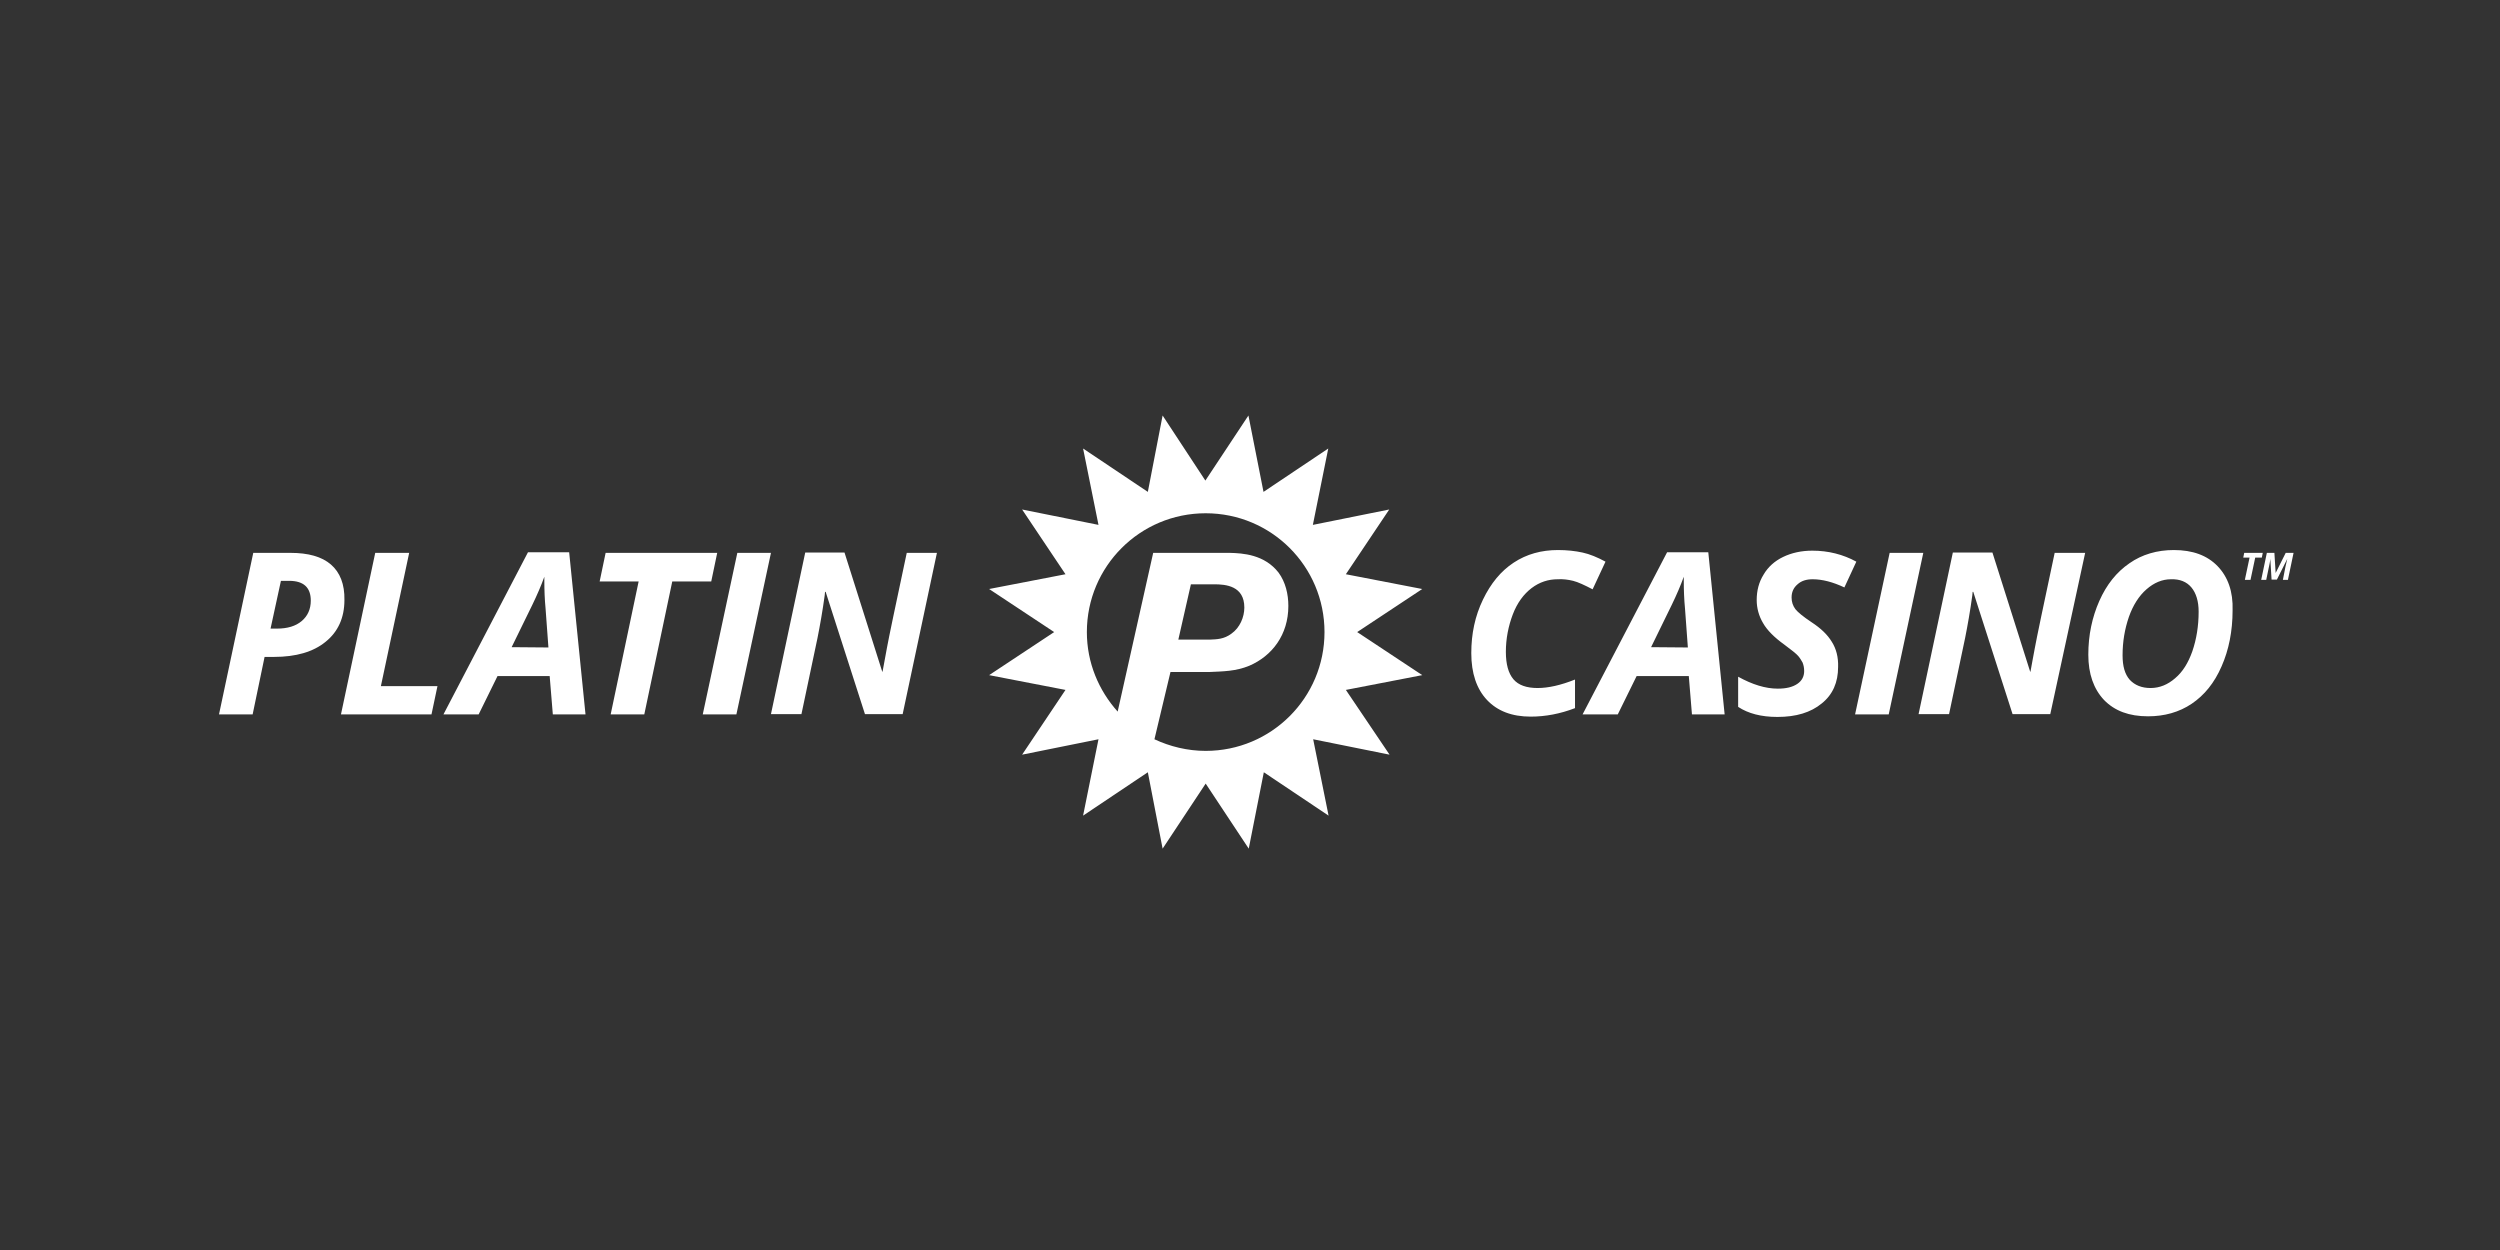 <?xml version="1.0" encoding="UTF-8"?> <svg xmlns="http://www.w3.org/2000/svg" width="200" height="100" viewBox="0 0 200 100" fill="none"><rect x="0" y="0" width="200" height="100" fill="#333333" stroke="none"/><path d="M113.78 47.121L107.669 45.939L111.14 40.759L105.029 41.991L106.261 35.881L101.081 39.351L99.874 33.24L96.429 38.446L93.009 33.24L91.827 39.351L86.647 35.881L87.879 41.991L81.769 40.759L85.239 45.939L79.129 47.121L84.334 50.566L79.129 54.011L85.239 55.193L81.769 60.373L87.879 59.141L86.647 65.251L91.827 61.781L93.009 67.892L96.454 62.687L99.899 67.892L101.106 61.781L106.286 65.251L105.054 59.141L111.165 60.373L107.669 55.193L113.78 54.011L108.575 50.566L113.78 47.121ZM105.96 50.566C105.96 55.822 101.71 60.071 96.454 60.071C94.996 60.071 93.588 59.719 92.355 59.141L93.638 53.76H96.756C97.837 53.709 98.868 53.709 99.95 53.257C101.76 52.477 103.068 50.792 103.068 48.479C103.068 47.523 102.841 46.568 102.288 45.813C101.157 44.355 99.421 44.254 98.365 44.229H92.255L89.413 56.928C87.905 55.243 86.949 53.03 86.949 50.566C86.949 45.31 91.199 41.061 96.454 41.061C101.71 41.061 105.96 45.31 105.96 50.566ZM95.272 46.744H97.133C98.064 46.744 99.547 46.87 99.547 48.605C99.547 49.359 99.195 50.214 98.516 50.692C97.913 51.144 97.334 51.144 96.781 51.169H94.267L95.272 46.744Z" fill="white"></path><path d="M22.474 46.467H23.128C24.285 46.467 24.863 46.995 24.863 48.051C24.863 48.73 24.612 49.284 24.134 49.686C23.656 50.088 23.002 50.289 22.147 50.289H21.644L22.474 46.467ZM26.472 45.16C25.743 44.531 24.662 44.229 23.229 44.229H20.261L17.52 57.154H20.211L21.167 52.553H21.921C23.681 52.553 25.064 52.15 26.045 51.346C27.051 50.541 27.554 49.409 27.554 48.001C27.579 46.744 27.202 45.788 26.472 45.16ZM34.519 57.154L34.997 54.891H30.471L32.734 44.229H30.018L27.277 57.154H34.519ZM44.226 57.154H46.841L45.533 44.179H42.239L35.475 57.154H38.291L39.8 54.087H43.974L44.226 57.154ZM40.931 51.773L42.591 48.378C42.968 47.599 43.295 46.844 43.547 46.14V46.467C43.547 47.196 43.572 47.926 43.647 48.705L43.874 51.798L40.931 51.773ZM53.781 46.517H56.899L57.377 44.229H48.45L47.972 46.517H51.091L48.853 57.154H51.543L53.781 46.517ZM58.911 57.154L61.677 44.229H58.986L56.22 57.154H58.911ZM74.954 44.229H72.54C71.635 48.479 71.107 50.993 70.956 51.823C70.805 52.653 70.68 53.282 70.604 53.734H70.579L67.561 44.204H64.418L61.677 57.129H64.116L65.399 51.044C65.6 50.038 65.801 48.906 65.977 47.624L66.002 47.347H66.052L69.196 57.129H72.213L74.954 44.229Z" fill="white"></path><path d="M125.85 46.467C126.253 46.568 126.781 46.819 127.409 47.146L128.44 44.933C127.787 44.581 127.183 44.33 126.605 44.204C126.026 44.078 125.372 44.003 124.643 44.003C123.31 44.003 122.129 44.33 121.098 45.009C120.067 45.688 119.262 46.668 118.633 47.976C118.005 49.283 117.703 50.692 117.703 52.251C117.703 53.86 118.13 55.117 118.96 55.998C119.79 56.878 120.947 57.33 122.456 57.33C123.637 57.33 124.819 57.104 126.001 56.651V54.363C124.87 54.816 123.864 55.042 123.009 55.042C122.129 55.042 121.475 54.816 121.072 54.338C120.67 53.86 120.469 53.131 120.469 52.15C120.469 51.094 120.67 50.088 121.022 49.158C121.374 48.227 121.902 47.523 122.531 47.045C123.16 46.568 123.864 46.341 124.618 46.341C125.02 46.316 125.448 46.367 125.85 46.467ZM135.356 57.154H137.971L136.663 44.179H133.369L126.605 57.154H129.421L130.93 54.086H135.104L135.356 57.154ZM132.087 51.773L133.746 48.378C134.123 47.599 134.45 46.844 134.702 46.14V46.467C134.702 47.196 134.727 47.926 134.802 48.705L135.029 51.798L132.087 51.773ZM146.546 51.346C146.194 50.767 145.665 50.264 144.936 49.786C144.257 49.334 143.83 48.982 143.629 48.73C143.427 48.454 143.327 48.152 143.327 47.8C143.327 47.372 143.478 47.02 143.805 46.744C144.106 46.467 144.509 46.341 145.012 46.341C145.791 46.341 146.646 46.568 147.551 46.995L148.507 44.933C147.451 44.355 146.269 44.053 144.987 44.053C144.106 44.053 143.327 44.229 142.648 44.556C141.969 44.883 141.441 45.361 141.089 45.964C140.712 46.568 140.536 47.247 140.536 48.001C140.536 48.655 140.712 49.283 141.039 49.837C141.365 50.415 141.944 50.993 142.748 51.572C143.327 51.999 143.704 52.301 143.855 52.477C144.006 52.653 144.106 52.829 144.207 53.005C144.282 53.206 144.333 53.407 144.333 53.684C144.333 54.112 144.157 54.464 143.779 54.715C143.402 54.967 142.899 55.092 142.22 55.092C141.24 55.092 140.184 54.765 139.052 54.137V56.551C139.857 57.079 140.888 57.355 142.195 57.355C143.679 57.355 144.861 57.003 145.741 56.274C146.621 55.57 147.048 54.589 147.048 53.357C147.074 52.578 146.898 51.899 146.546 51.346ZM151.097 57.154L153.863 44.229H151.172L148.406 57.154H151.097ZM166.813 44.229H164.374C163.469 48.479 162.941 50.993 162.79 51.823C162.639 52.653 162.513 53.282 162.438 53.734H162.413L159.395 44.204H156.227L153.486 57.129H155.925L157.208 51.044C157.409 50.038 157.61 48.906 157.786 47.624L157.811 47.347H157.861L161.005 57.129H164.022L166.813 44.229ZM177.4 45.285C176.57 44.43 175.413 44.003 173.905 44.003C172.572 44.003 171.365 44.355 170.359 45.059C169.328 45.763 168.523 46.769 167.945 48.077C167.367 49.384 167.065 50.817 167.065 52.377C167.065 53.91 167.492 55.117 168.322 55.998C169.177 56.878 170.334 57.305 171.843 57.305C173.15 57.305 174.332 56.978 175.338 56.299C176.344 55.62 177.148 54.64 177.727 53.307C178.305 51.999 178.607 50.49 178.607 48.831C178.657 47.322 178.23 46.14 177.4 45.285ZM175.313 46.995C175.69 47.448 175.891 48.102 175.891 48.931C175.891 50.088 175.715 51.144 175.388 52.1C175.061 53.03 174.609 53.76 174.005 54.263C173.427 54.765 172.773 55.042 172.044 55.042C171.34 55.042 170.787 54.816 170.384 54.388C169.982 53.936 169.806 53.282 169.806 52.427C169.806 51.32 169.982 50.315 170.309 49.359C170.636 48.428 171.113 47.674 171.717 47.146C172.32 46.618 172.974 46.341 173.678 46.341C174.382 46.316 174.936 46.543 175.313 46.995Z" fill="white"></path><path d="M180.04 46.392H179.588L179.965 44.606H179.462L179.537 44.229H181.021L180.946 44.606H180.418L180.04 46.392Z" fill="white"></path><path d="M182.052 45.838L182.857 44.229H183.485L183.033 46.391H182.63L182.832 45.36C182.882 45.109 182.932 44.908 182.983 44.707L182.153 46.366H181.725L181.625 44.707C181.625 44.782 181.599 44.908 181.574 45.059C181.549 45.209 181.449 45.637 181.298 46.391H180.895L181.348 44.229H181.952L182.052 45.838Z" fill="white"></path></svg> 